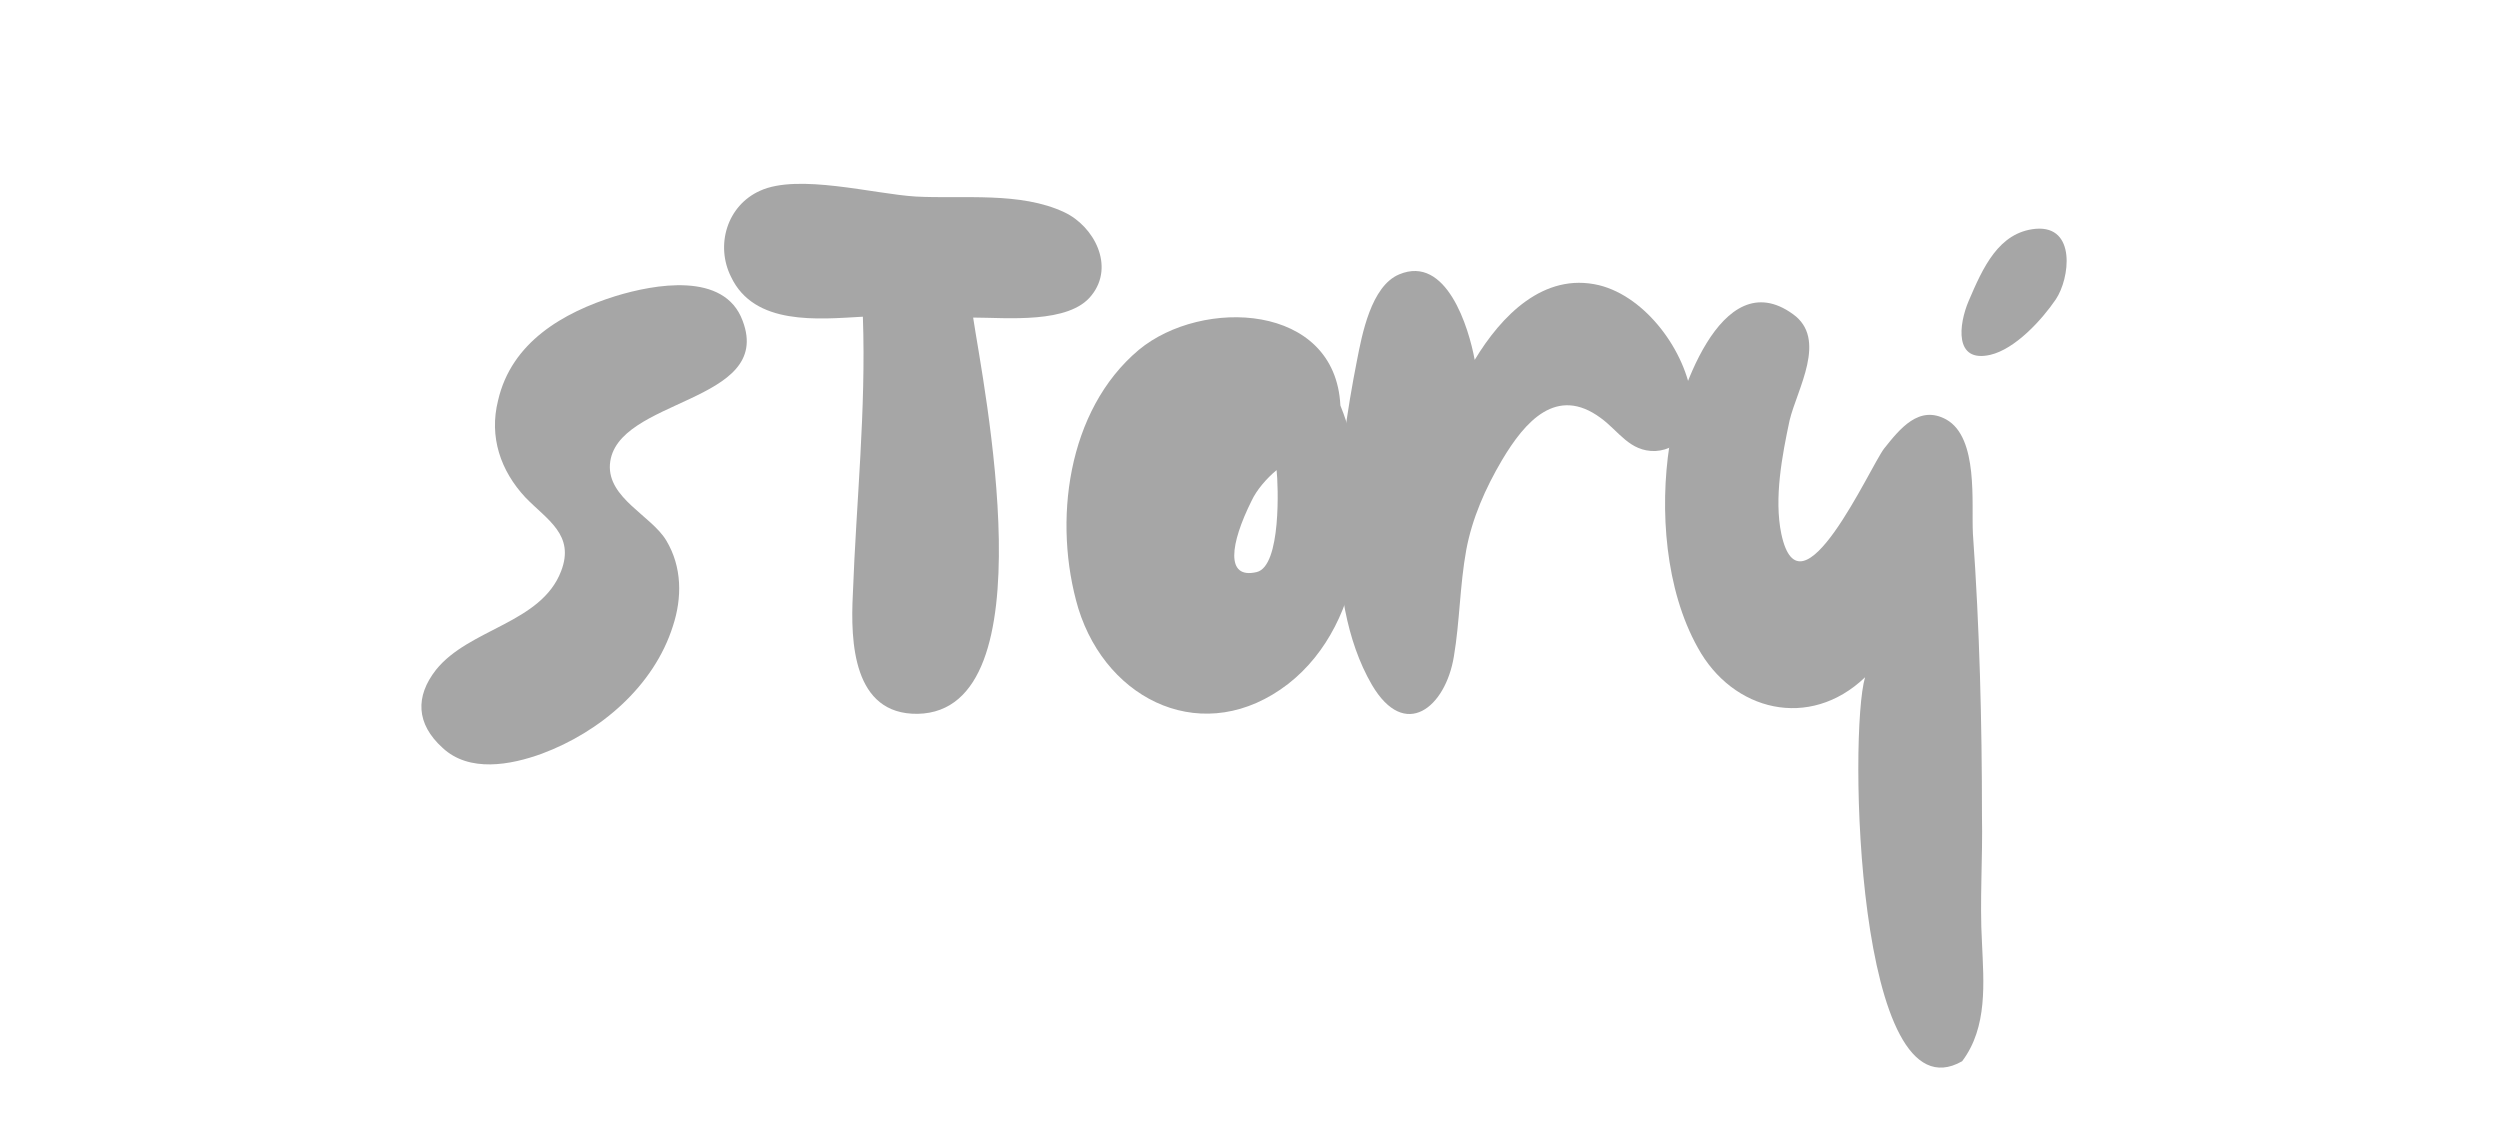 <svg xmlns="http://www.w3.org/2000/svg" xmlns:xlink="http://www.w3.org/1999/xlink" width="88" zoomAndPan="magnify" viewBox="0 0 66 30" height="40" preserveAspectRatio="xMidYMid meet" version="1.0"><defs><g/><clipPath id="10ffaf104a"><path d="M 43 6 L 53 6 L 53 29.031 L 43 29.031 Z M 43 6 " clip-rule="nonzero"/></clipPath></defs><g fill="#a6a6a6" fill-opacity="1"><g transform="translate(11.114, 18.845)"><g><path d="M 3.195 1.051 C 4.727 0.48 6.148 -0.723 6.652 -2.32 C 6.895 -3.062 6.895 -3.875 6.477 -4.574 C 6.086 -5.23 4.926 -5.691 4.988 -6.586 C 5.121 -8.34 9.324 -8.184 8.492 -10.375 C 8.012 -11.688 6.148 -11.336 5.145 -11.031 C 3.742 -10.594 2.387 -9.805 2.035 -8.273 C 1.793 -7.309 2.102 -6.414 2.758 -5.711 C 3.328 -5.121 4.07 -4.727 3.699 -3.766 C 3.172 -2.387 1.27 -2.254 0.395 -1.16 C -0.152 -0.461 -0.133 0.262 0.57 0.898 C 1.27 1.555 2.363 1.355 3.195 1.051 Z M 3.195 1.051 "/></g></g></g><g fill="#a6a6a6" fill-opacity="1"><g transform="translate(18.796, 18.845)"><g><path d="M 5.43 0 C 8.93 -0.066 7.156 -8.711 6.895 -10.461 C 7.77 -10.461 9.434 -10.285 10.023 -11.051 C 10.637 -11.82 10.09 -12.871 9.301 -13.242 C 8.141 -13.789 6.633 -13.59 5.383 -13.656 C 4.27 -13.723 2.277 -14.27 1.27 -13.809 C 0.395 -13.418 0.086 -12.367 0.504 -11.535 C 1.117 -10.242 2.801 -10.418 3.984 -10.484 C 4.07 -8.012 3.809 -5.602 3.719 -3.152 C 3.656 -1.902 3.719 0.023 5.43 0 Z M 5.43 0 "/></g></g></g><g fill="#a6a6a6" fill-opacity="1"><g transform="translate(27.835, 18.845)"><g><path d="M 6.172 -0.789 C 8.273 -2.43 8.492 -5.82 7.551 -8.141 C 7.418 -10.855 3.895 -10.988 2.23 -9.609 C 0.328 -8.012 -0.043 -5.055 0.633 -2.781 C 1.402 -0.305 3.984 0.898 6.172 -0.789 Z M 5.34 -3.742 C 4.508 -3.547 4.641 -4.488 5.207 -5.625 C 5.34 -5.91 5.602 -6.215 5.867 -6.434 C 5.91 -6.062 5.996 -3.895 5.34 -3.742 Z M 5.34 -3.742 "/></g></g></g><g fill="#a6a6a6" fill-opacity="1"><g transform="translate(34.991, 18.845)"><g><path d="M 1.227 -0.766 C 2.102 0.723 3.172 -0.176 3.391 -1.512 C 3.547 -2.43 3.547 -3.391 3.719 -4.332 C 3.875 -5.164 4.223 -5.953 4.66 -6.695 C 5.273 -7.727 6.105 -8.668 7.266 -7.812 C 7.746 -7.465 8.031 -6.918 8.711 -6.938 C 9.434 -6.98 9.738 -7.637 9.672 -8.316 C 9.52 -9.562 8.469 -11.008 7.223 -11.316 C 5.758 -11.664 4.641 -10.504 3.941 -9.344 C 3.785 -10.199 3.195 -12.125 1.949 -11.602 C 1.203 -11.293 0.965 -10.004 0.832 -9.324 C 0.328 -6.762 -0.133 -3.109 1.227 -0.766 Z M 1.227 -0.766 "/></g></g></g><g clip-path="url(#10ffaf104a)"><g fill="#a6a6a6" fill-opacity="1"><g transform="translate(43.636, 18.845)"><g><path d="M 8.164 9.172 C 8.844 8.273 8.734 7.09 8.688 6.039 C 8.625 4.945 8.711 3.809 8.688 2.691 C 8.688 0.219 8.625 -2.277 8.449 -4.75 C 8.406 -5.559 8.602 -7.289 7.746 -7.77 C 7.027 -8.164 6.523 -7.527 6.105 -7.004 C 5.734 -6.523 3.895 -2.387 3.391 -4.75 C 3.195 -5.691 3.414 -6.828 3.609 -7.746 C 3.809 -8.578 4.617 -9.895 3.699 -10.551 C 1.773 -11.949 0.633 -8.273 0.438 -7.09 C 0.176 -5.383 0.328 -3.281 1.184 -1.75 C 2.102 -0.066 4.137 0.438 5.602 -0.965 C 5.164 0.504 5.363 10.77 8.164 9.172 Z M 8.164 9.172 "/></g></g></g></g><g fill="#a6a6a6" fill-opacity="1"><g transform="translate(51.449, 18.845)"><g><path d="M 1.094 -9.477 C 1.75 -9.629 2.453 -10.395 2.824 -10.941 C 3.195 -11.492 3.371 -12.891 2.297 -12.805 C 1.312 -12.715 0.898 -11.773 0.523 -10.898 C 0.262 -10.285 0.133 -9.258 1.094 -9.477 Z M 1.094 -9.477 "/></g></g></g></svg>